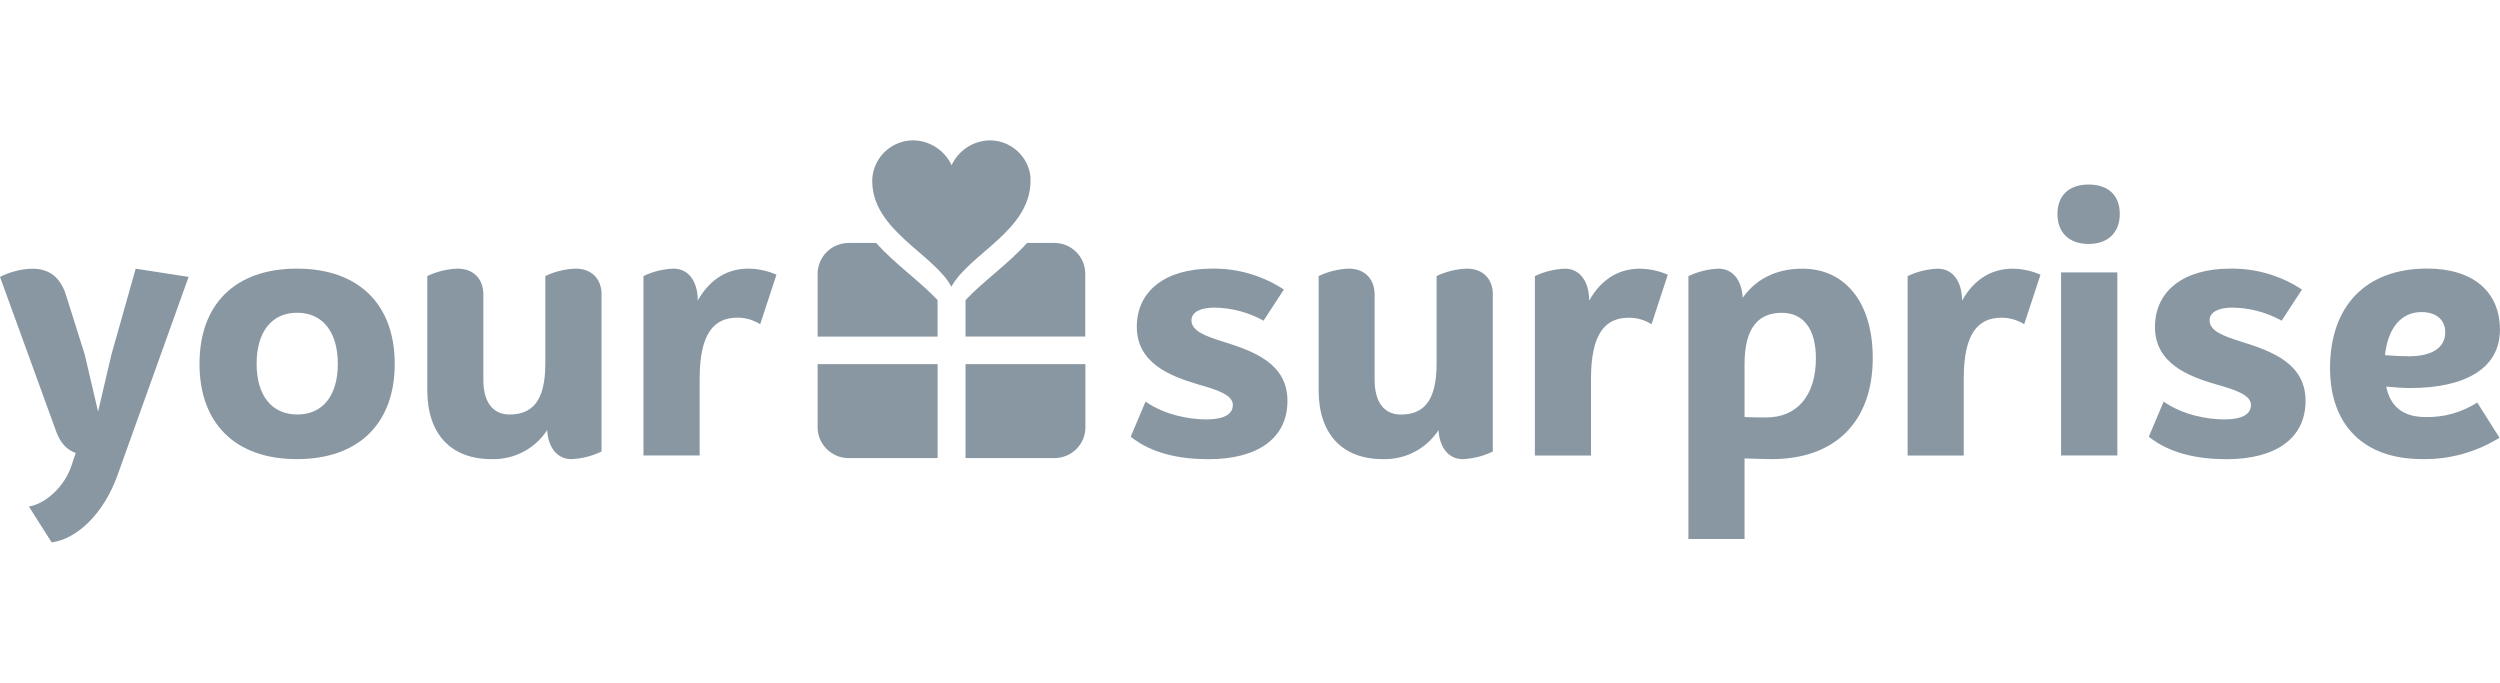 <?xml version="1.0" encoding="UTF-8"?> <svg xmlns="http://www.w3.org/2000/svg" id="Layer_2" data-name="Layer 2" viewBox="0 0 380.83 104"><defs><style> .cls-1 { fill: none; } .cls-2 { fill: #8897a2; } </style></defs><g id="Layer_1-2" data-name="Layer 1"><g><g><path class="cls-2" d="M133.46,37.01h-4.17c-1.25,0-2.45.48-3.34,1.36s-1.39,2.07-1.4,3.32v9.59h18.27v-5.57c-2.65-2.83-6.48-5.49-9.36-8.7h0Z"></path><path class="cls-2" d="M160.6,37.01h-4.15c-2.88,3.22-6.72,5.87-9.37,8.71v5.54h18.24v-9.59c-.02-2.59-2.14-4.68-4.73-4.66h0Z"></path><path class="cls-2" d="M156.98,26.94c-.35-3.18-3.05-5.58-6.24-5.56-2.49.06-4.74,1.53-5.78,3.79v.03-.03c-1.05-2.26-3.29-3.73-5.78-3.79-3.21-.03-5.92,2.37-6.28,5.56,0,.21-.03.42-.03.63,0,7.52,9.35,11.08,12.06,16.1,2.72-5,12.05-8.57,12.05-16.1v-.63Z"></path><path class="cls-2" d="M124.55,55.47v9.63c0,1.25.51,2.44,1.4,3.32.89.88,2.09,1.37,3.34,1.36h13.54v-14.31h-18.28Z"></path><path class="cls-2" d="M147.08,55.47v14.31h13.54c1.25,0,2.45-.48,3.33-1.36.89-.88,1.39-2.07,1.39-3.32v-9.63h-18.26Z"></path><path class="cls-2" d="M195.57,44.11l-3.09,4.74c-2.32-1.29-4.92-1.97-7.56-1.99-1.87,0-3.42.6-3.42,1.93,0,1.6,1.99,2.37,4.8,3.25,4.8,1.49,9.82,3.38,9.82,9.03s-4.47,8.88-12.03,8.88c-4.47,0-8.66-.89-11.85-3.42l2.26-5.35c2.93,2.04,6.68,2.71,9.22,2.71s4.08-.67,4.08-2.21-2.43-2.31-5.35-3.14c-4.21-1.26-9.28-3.23-9.28-8.75s4.41-8.87,11.45-8.87c3.89-.06,7.7,1.05,10.95,3.19h0Z"></path><path class="cls-2" d="M227.4,44.88v23.9c-1.43.7-2.99,1.09-4.58,1.16-2.21,0-3.53-1.82-3.69-4.42-1.86,2.86-5.09,4.53-8.49,4.42-6.2,0-9.77-3.86-9.77-10.49v-17.4c1.43-.68,2.99-1.07,4.58-1.13,2.54,0,3.95,1.66,3.95,3.98v13c0,3.25,1.38,5.25,3.98,5.25,3.42,0,5.46-1.99,5.46-7.73v-13.37c1.44-.69,3.01-1.07,4.6-1.13,2.54,0,3.97,1.64,3.97,3.95h0Z"></path><path class="cls-2" d="M254.06,41.85l-2.48,7.54c-1.04-.66-2.25-1-3.48-.99-3.53,0-5.74,2.37-5.74,9.27v11.72h-8.55v-27.33c1.43-.69,2.99-1.07,4.58-1.13,2.31,0,3.69,1.99,3.69,4.86,2.04-3.59,4.86-4.86,7.73-4.86,1.46.02,2.91.33,4.25.92h0Z"></path><path class="cls-2" d="M285.28,54.54c0,9.71-5.74,15.4-15.39,15.4-1.05,0-2.54-.06-4.14-.11v12.28h-8.55v-40.05c1.43-.68,2.99-1.07,4.58-1.13,2.21,0,3.53,1.77,3.69,4.42,2.37-3.31,5.74-4.42,9.1-4.42,6.46,0,10.71,5.08,10.71,13.61h0ZM276.62,54.54c0-4.3-1.82-6.89-5.18-6.89s-5.69,1.99-5.69,7.83v8.05c1.27.06,2.37.06,3.31.06,4.68,0,7.56-3.31,7.56-9.05Z"></path><path class="cls-2" d="M310.83,41.85l-2.48,7.54c-1.04-.66-2.25-1-3.47-.99-3.54,0-5.74,2.37-5.74,9.27v11.72h-8.55v-27.33c1.44-.69,3-1.07,4.6-1.13,2.32,0,3.69,1.99,3.69,4.86,2.04-3.59,4.86-4.86,7.73-4.86,1.46.02,2.9.33,4.23.92h0Z"></path><path class="cls-2" d="M313.42,32.58c0-2.87,1.82-4.47,4.75-4.47s4.74,1.6,4.74,4.47-1.82,4.58-4.74,4.58-4.75-1.65-4.75-4.58ZM313.98,69.38h8.56v-27.89h-8.57v27.89Z"></path><path class="cls-2" d="M350.66,44.11l-3.09,4.74c-2.32-1.29-4.92-1.97-7.56-1.99-1.87,0-3.42.6-3.42,1.93,0,1.6,1.99,2.37,4.8,3.25,4.8,1.49,9.82,3.38,9.82,9.03s-4.47,8.88-12.03,8.88c-4.47,0-8.66-.89-11.85-3.42l2.26-5.35c2.93,2.04,6.68,2.71,9.22,2.71s4.08-.67,4.08-2.21-2.43-2.31-5.35-3.14c-4.19-1.21-9.27-3.2-9.27-8.72s4.39-8.9,11.46-8.9c3.88-.06,7.69,1.05,10.93,3.19h0Z"></path><path class="cls-2" d="M377.37,61.33l3.38,5.35c-3.55,2.21-7.66,3.35-11.85,3.25-8.77,0-13.96-5.13-13.96-13.85,0-9.49,5.47-15.17,14.79-15.17,7.01,0,11.09,3.53,11.09,9.32s-5.13,8.88-13.68,8.88c-1.21,0-2.43-.11-3.64-.22.6,2.93,2.43,4.64,6.01,4.64,2.78.06,5.51-.71,7.85-2.21h0ZM363.27,54.1c1.27.11,2.54.17,3.7.17,3.53,0,5.52-1.33,5.52-3.64,0-1.88-1.33-3.09-3.64-3.09-3.06,0-5.1,2.42-5.54,6.57h-.03Z"></path><path class="cls-2" d="M28.73,42.18l-10.82,30.18c-2.04,5.74-6.07,9.74-10.04,10.26l-3.47-5.46c2.43-.38,5.46-2.92,6.57-6.46l.56-1.69c-1.38-.5-2.31-1.55-2.92-3.14L0,42.18c1.52-.77,3.19-1.2,4.9-1.25,2.09,0,4.13.83,5.13,3.95l2.87,9.1,2.04,8.72,2.04-8.71,3.69-13.06s8.06,1.25,8.06,1.25Z"></path><path class="cls-2" d="M30.39,55.42c0-9.1,5.46-14.5,14.84-14.5s14.9,5.41,14.9,14.51-5.52,14.51-14.9,14.51-14.84-5.43-14.84-14.53ZM51.46,55.42c0-4.86-2.31-7.78-6.2-7.78s-6.17,2.93-6.17,7.78,2.32,7.72,6.2,7.72,6.17-2.87,6.17-7.72Z"></path><path class="cls-2" d="M91.63,44.88v23.9c-1.44.7-3,1.09-4.59,1.16-2.21,0-3.53-1.82-3.69-4.42-1.86,2.86-5.09,4.53-8.49,4.42-6.2,0-9.77-3.86-9.77-10.49v-17.4c1.44-.68,3-1.07,4.59-1.13,2.54,0,3.95,1.65,3.95,3.95v13.03c0,3.25,1.38,5.24,3.98,5.24,3.42,0,5.46-1.99,5.46-7.72v-13.37c1.44-.69,3.01-1.07,4.6-1.13,2.54,0,3.97,1.64,3.97,3.95h0Z"></path><path class="cls-2" d="M118.28,41.85l-2.48,7.54c-1.04-.66-2.25-1.01-3.48-1-3.53,0-5.74,2.37-5.74,9.27v11.72h-8.56v-27.33c1.43-.68,2.99-1.07,4.58-1.13,2.32,0,3.69,1.99,3.69,4.86,2.04-3.59,4.86-4.86,7.73-4.86,1.46.02,2.91.33,4.25.92Z"></path></g><rect class="cls-1" width="380.83" height="104"></rect></g></g></svg> 